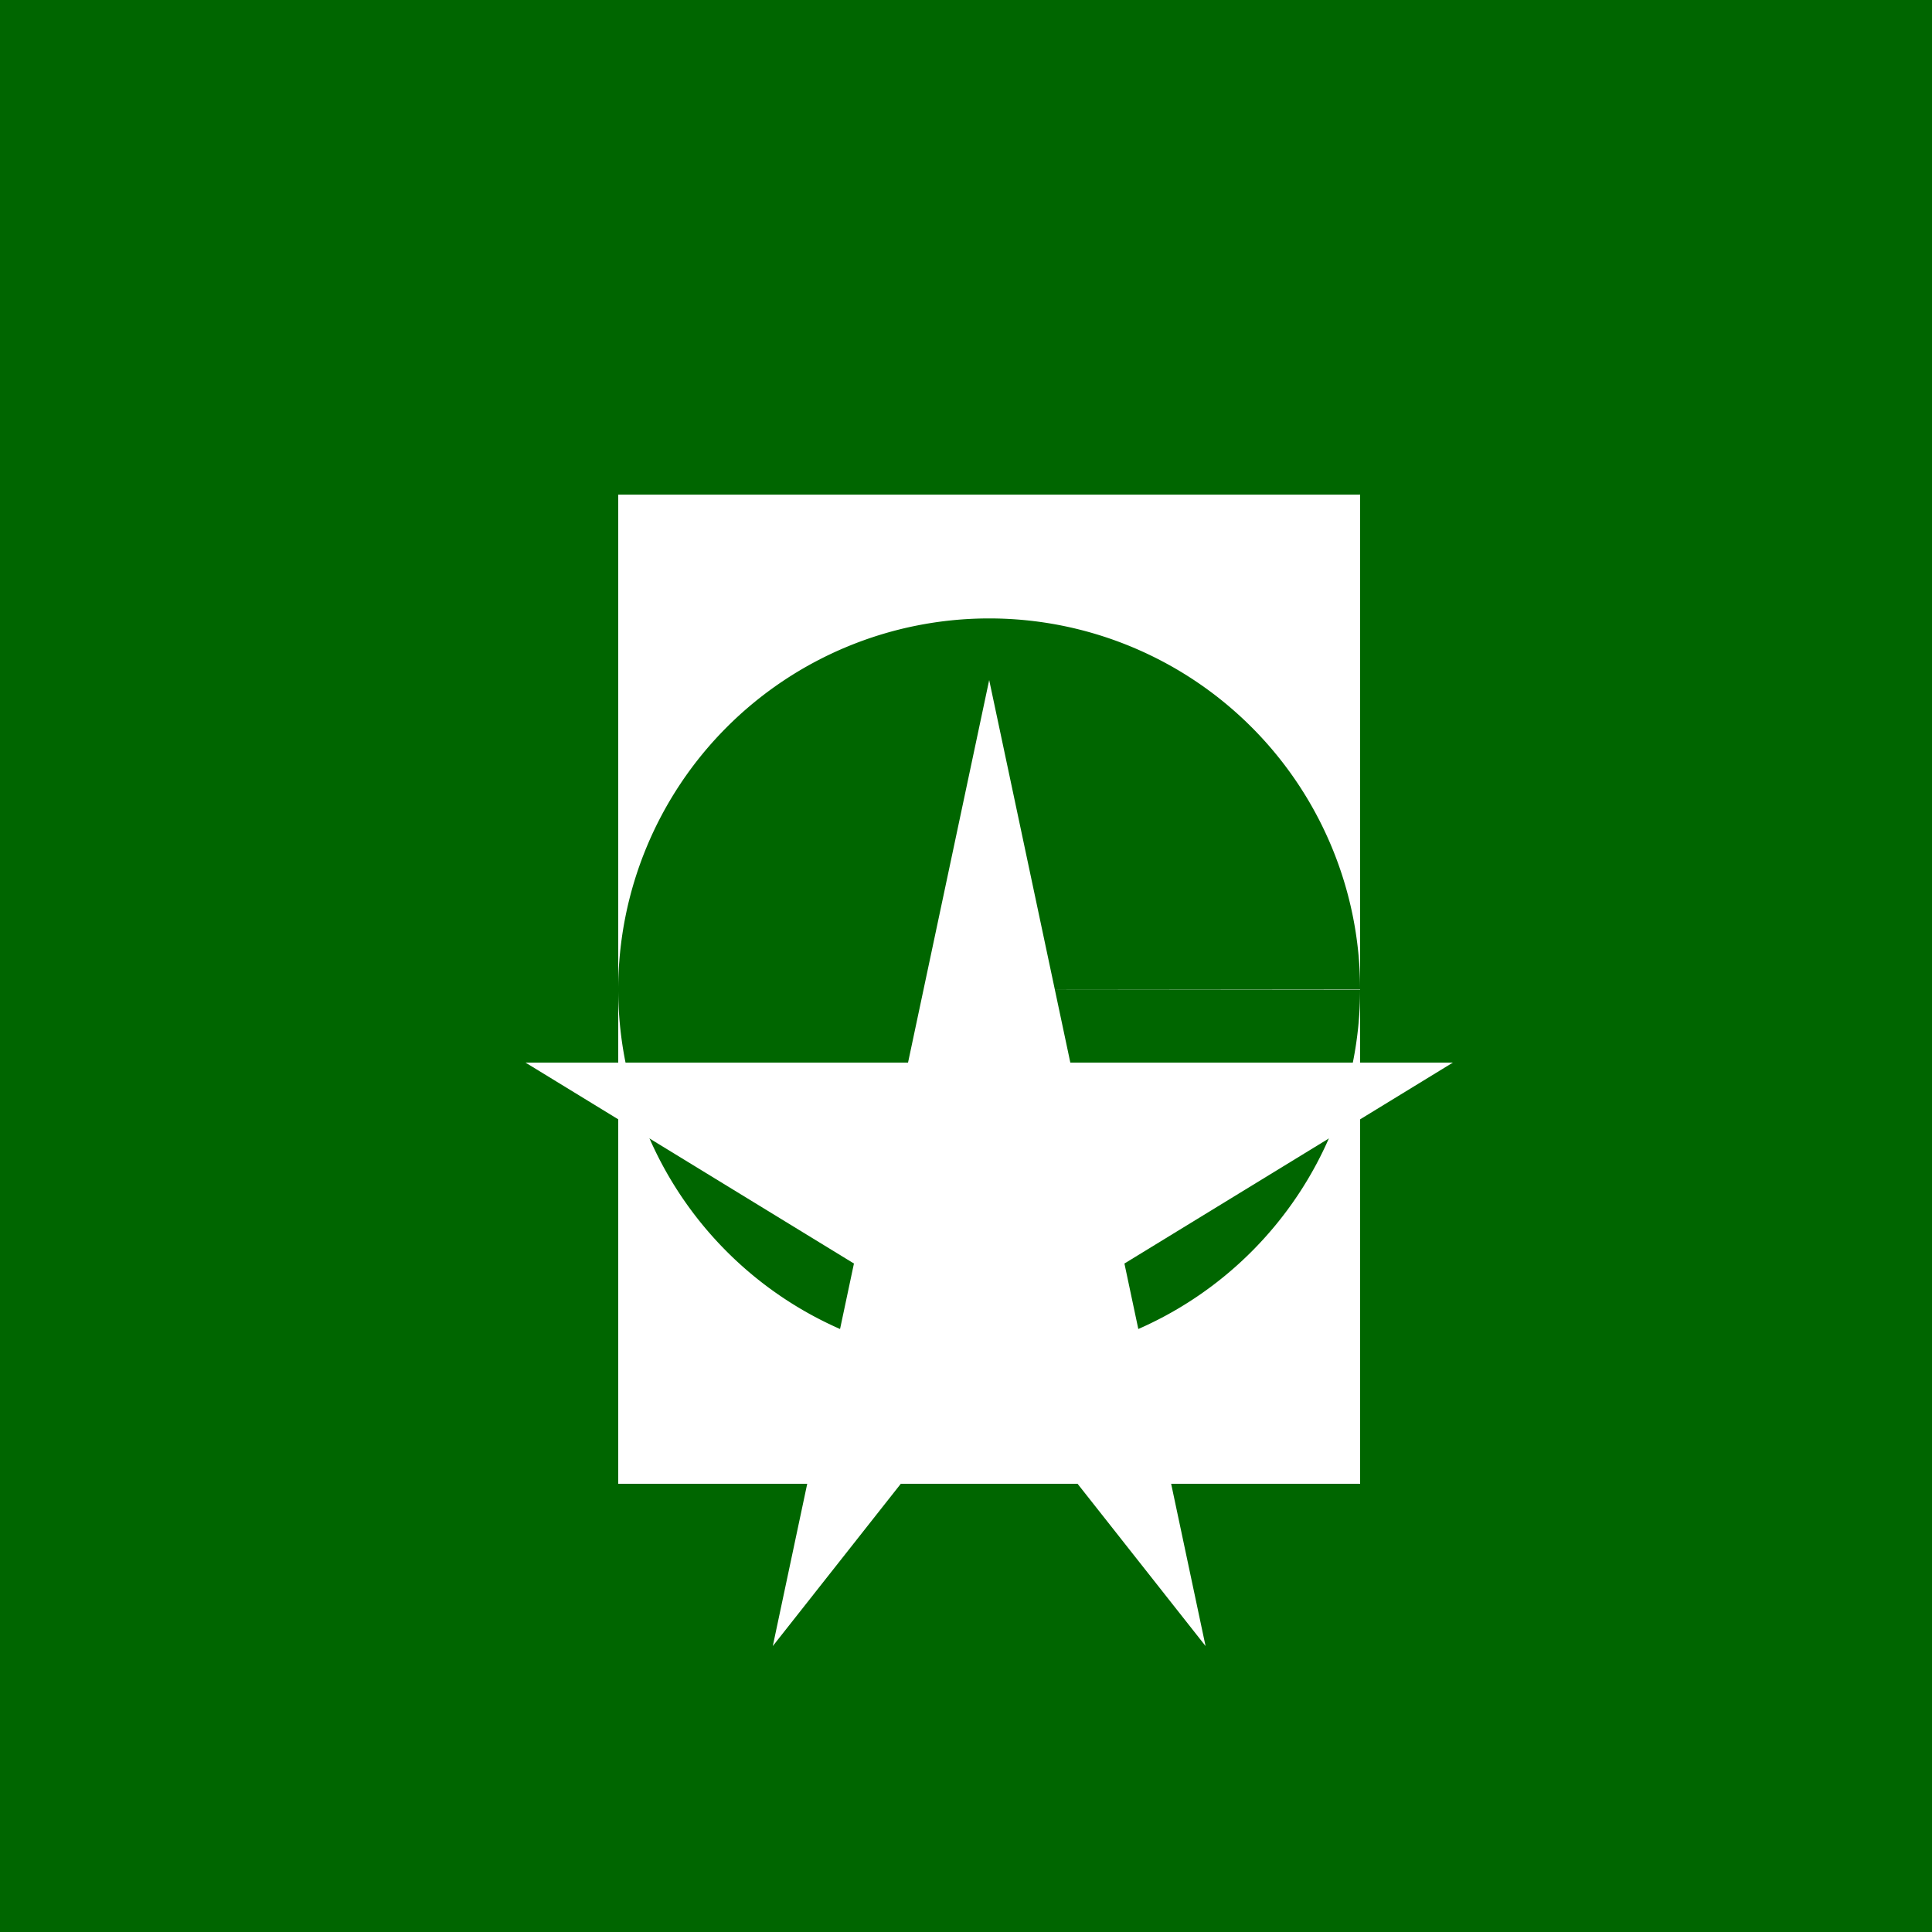 <!--

Generated by DrawGPT.
Free, open source, AI generated images in SVG, PNG, and HTML Canvas format.
https://drawgpt.ai

Created: 2023-11-18T08:57:40.866Z
Link: https://drawgpt.ai/prompt/122703/

-->
<svg xmlns="http://www.w3.org/2000/svg" xmlns:xlink="http://www.w3.org/1999/xlink" width="500" height="500"><defs/><g><rect fill="#006600" stroke="none" x="0" y="0" width="512" height="512"/><rect fill="#ffffff" stroke="none" x="160" y="128" width="192" height="256"/><path fill="#006600" stroke="none" paint-order="stroke fill markers" d=" M 256 256 L 352 256 A 96 96 0 1 0 352 256.096 Z"/><path fill="#ffffff" stroke="none" paint-order="stroke fill markers" d=" M 256 176 L 277 275 L 376 275 L 291 327 L 312 426 L 256 355 L 200 426 L 221 327 L 136 275 L 235 275 Z"/></g></svg>